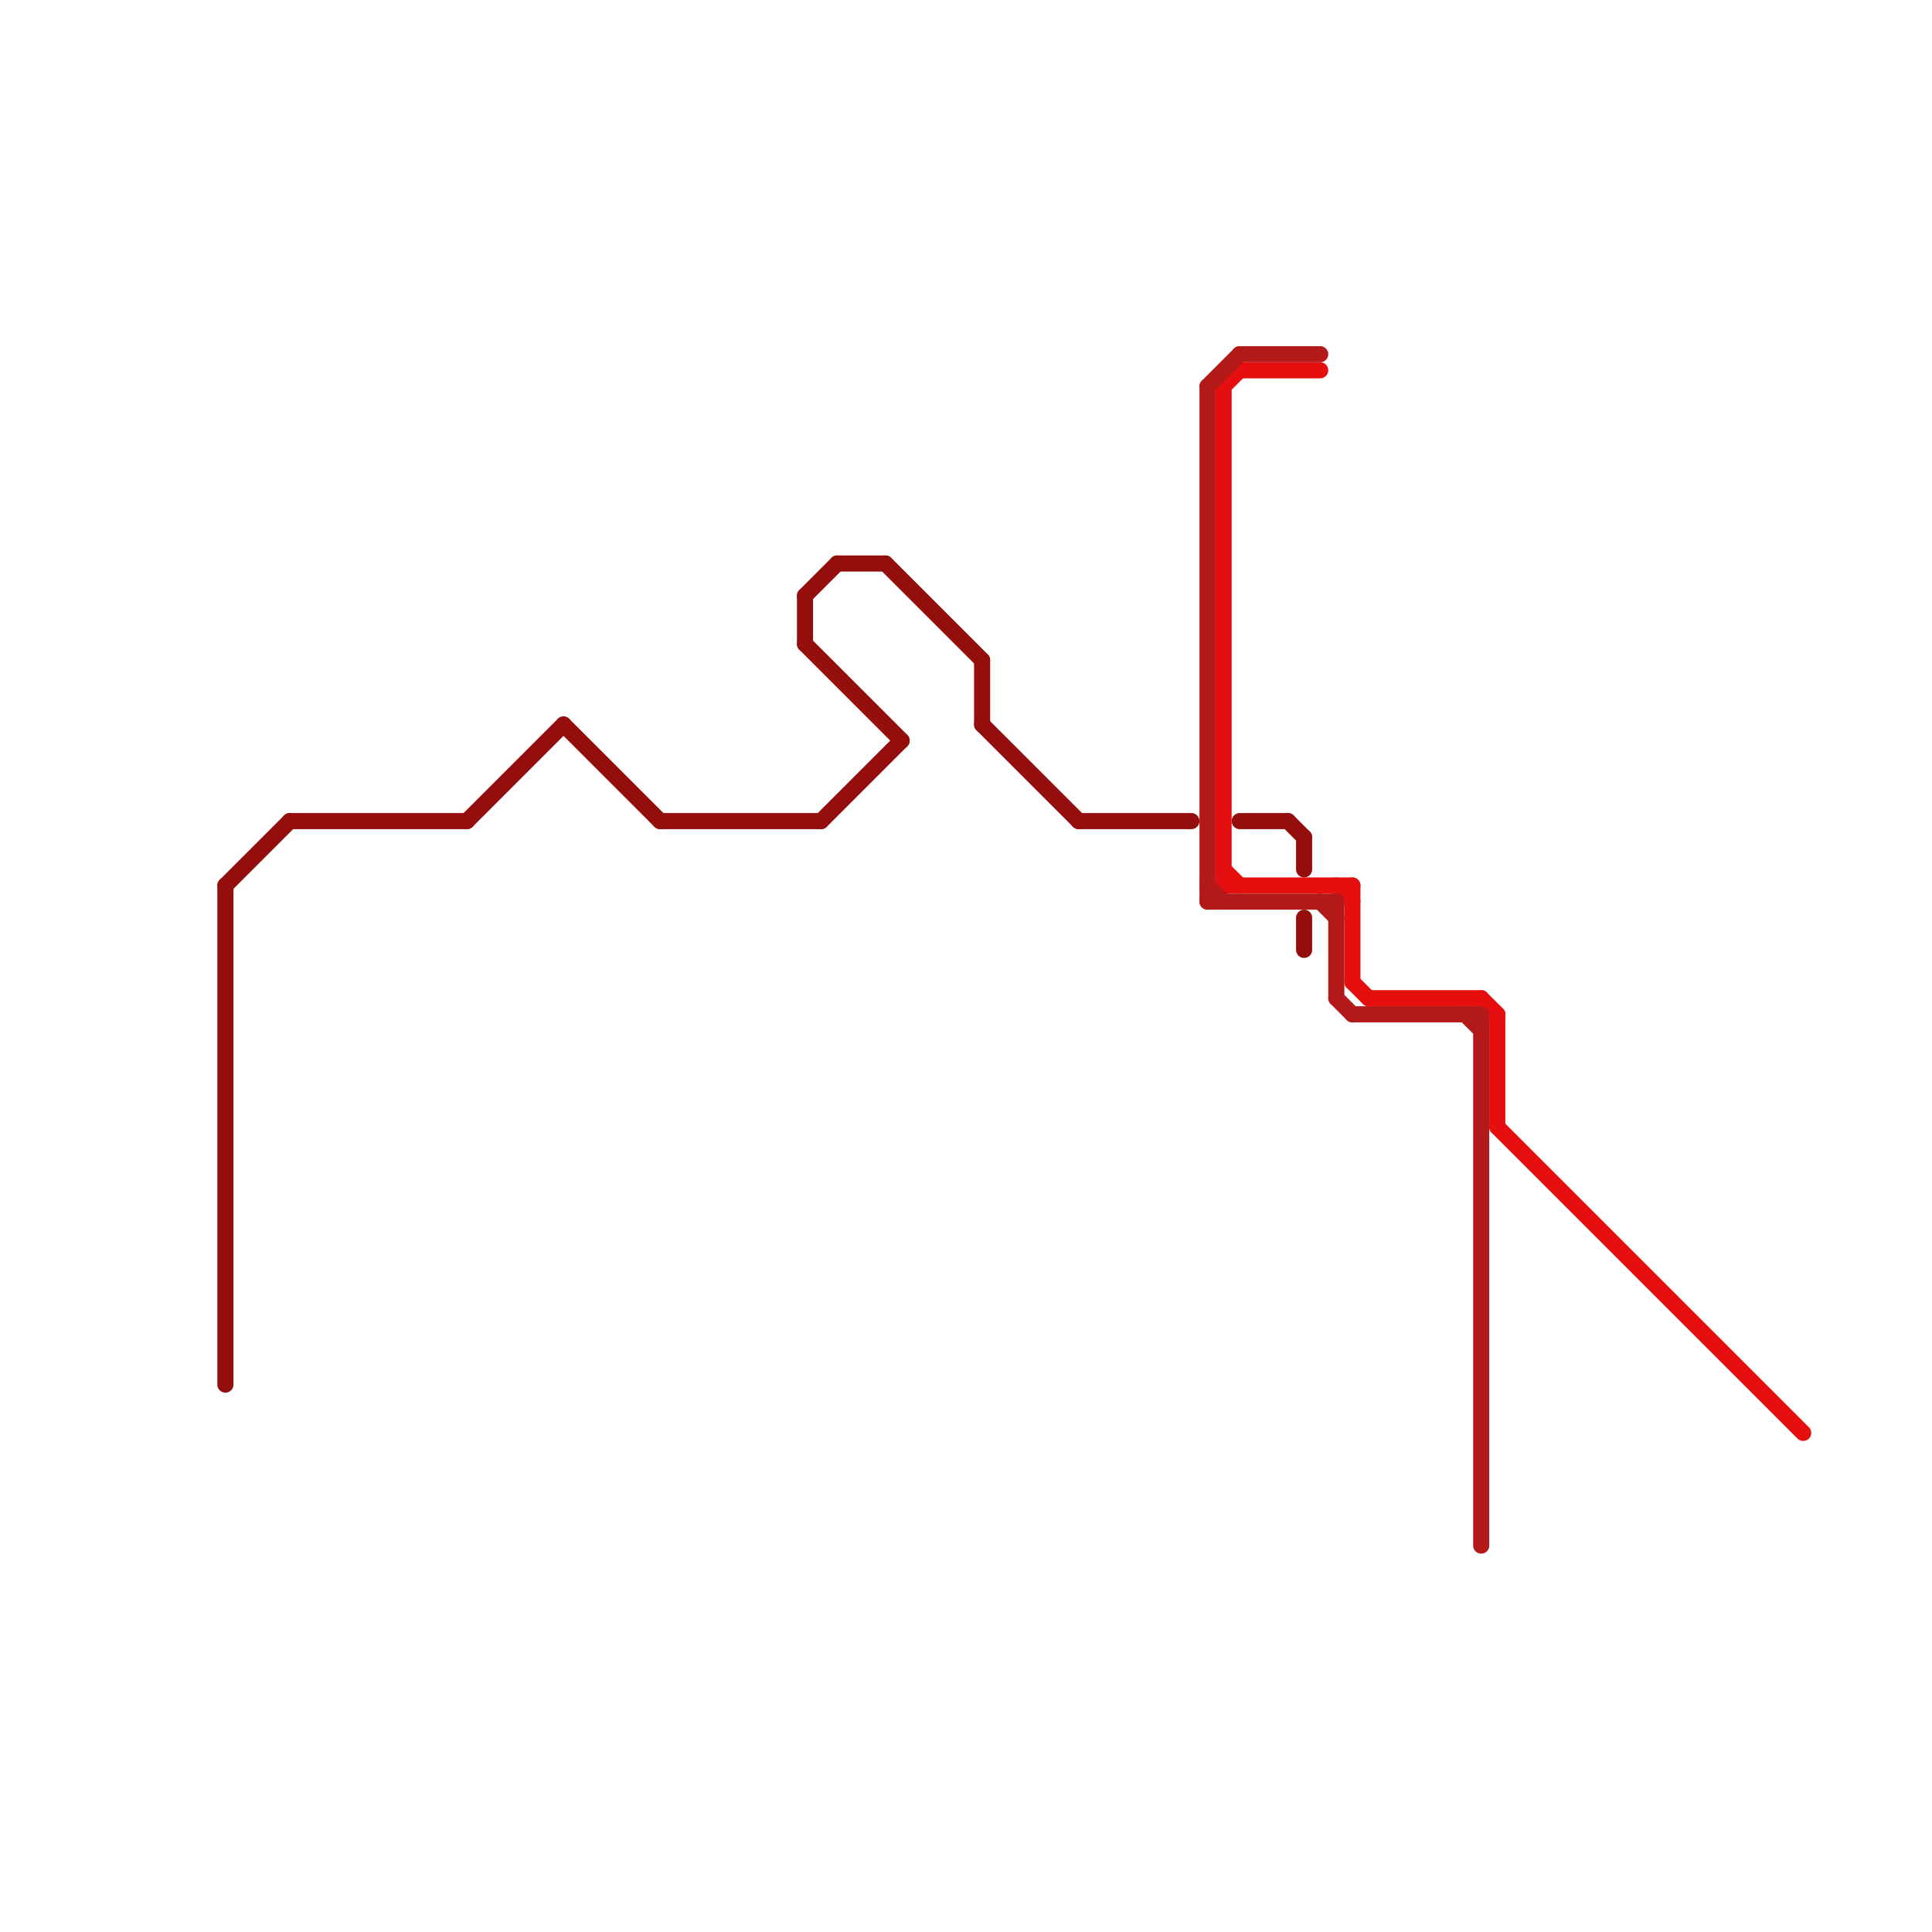 
<svg version="1.1" xmlns="http://www.w3.org/2000/svg" viewBox="0 0 120 120">
<style>text { font: 1px Helvetica; font-weight: 600; white-space: pre; dominant-baseline: central; } line { stroke-width: 1; fill: none; stroke-linecap: round; stroke-linejoin: round; } .c0 { stroke: #950e0e } .c1 { stroke: #e60f0f } .c2 { stroke: #b31919 } .w1 { stroke-width: 1; }</style><defs><g id="clg-950e0e"><circle r="0.6" fill="#950e0e"/><circle r="0.3" fill="#fff"/></g><g id="clg-b31919"><circle r="0.6" fill="#b31919"/><circle r="0.3" fill="#fff"/></g><g id="clg-e60f0f"><circle r="0.6" fill="#e60f0f"/><circle r="0.3" fill="#fff"/></g></defs><line class="c0 " x1="50" y1="37" x2="50" y2="40"/><line class="c0 " x1="61" y1="41" x2="61" y2="45"/><line class="c0 " x1="81" y1="57" x2="81" y2="59"/><line class="c0 " x1="50" y1="40" x2="56" y2="46"/><line class="c0 " x1="41" y1="51" x2="51" y2="51"/><line class="c0 " x1="61" y1="45" x2="67" y2="51"/><line class="c0 " x1="81" y1="52" x2="81" y2="54"/><line class="c0 " x1="29" y1="51" x2="35" y2="45"/><line class="c0 " x1="51" y1="51" x2="56" y2="46"/><line class="c0 " x1="18" y1="51" x2="29" y2="51"/><line class="c0 " x1="14" y1="55" x2="18" y2="51"/><line class="c0 " x1="80" y1="51" x2="81" y2="52"/><line class="c0 " x1="50" y1="37" x2="52" y2="35"/><line class="c0 " x1="67" y1="51" x2="74" y2="51"/><line class="c0 " x1="35" y1="45" x2="41" y2="51"/><line class="c0 " x1="14" y1="55" x2="14" y2="86"/><line class="c0 " x1="52" y1="35" x2="55" y2="35"/><line class="c0 " x1="77" y1="51" x2="80" y2="51"/><line class="c0 " x1="55" y1="35" x2="61" y2="41"/><line class="c1 " x1="83" y1="55" x2="84" y2="56"/><line class="c1 " x1="85" y1="62" x2="92" y2="62"/><line class="c1 " x1="92" y1="62" x2="93" y2="63"/><line class="c1 " x1="76" y1="55" x2="84" y2="55"/><line class="c1 " x1="93" y1="63" x2="93" y2="70"/><line class="c1 " x1="93" y1="70" x2="112" y2="89"/><line class="c1 " x1="77" y1="23" x2="82" y2="23"/><line class="c1 " x1="84" y1="55" x2="84" y2="61"/><line class="c1 " x1="76" y1="24" x2="77" y2="23"/><line class="c1 " x1="76" y1="54" x2="77" y2="55"/><line class="c1 " x1="76" y1="24" x2="76" y2="55"/><line class="c1 " x1="84" y1="61" x2="85" y2="62"/><line class="c2 " x1="82" y1="56" x2="83" y2="57"/><line class="c2 " x1="84" y1="63" x2="92" y2="63"/><line class="c2 " x1="92" y1="63" x2="92" y2="96"/><line class="c2 " x1="75" y1="24" x2="75" y2="56"/><line class="c2 " x1="83" y1="56" x2="83" y2="62"/><line class="c2 " x1="75" y1="56" x2="83" y2="56"/><line class="c2 " x1="77" y1="22" x2="82" y2="22"/><line class="c2 " x1="75" y1="24" x2="77" y2="22"/><line class="c2 " x1="75" y1="55" x2="76" y2="56"/><line class="c2 " x1="91" y1="63" x2="92" y2="64"/><line class="c2 " x1="83" y1="62" x2="84" y2="63"/>
</svg>
